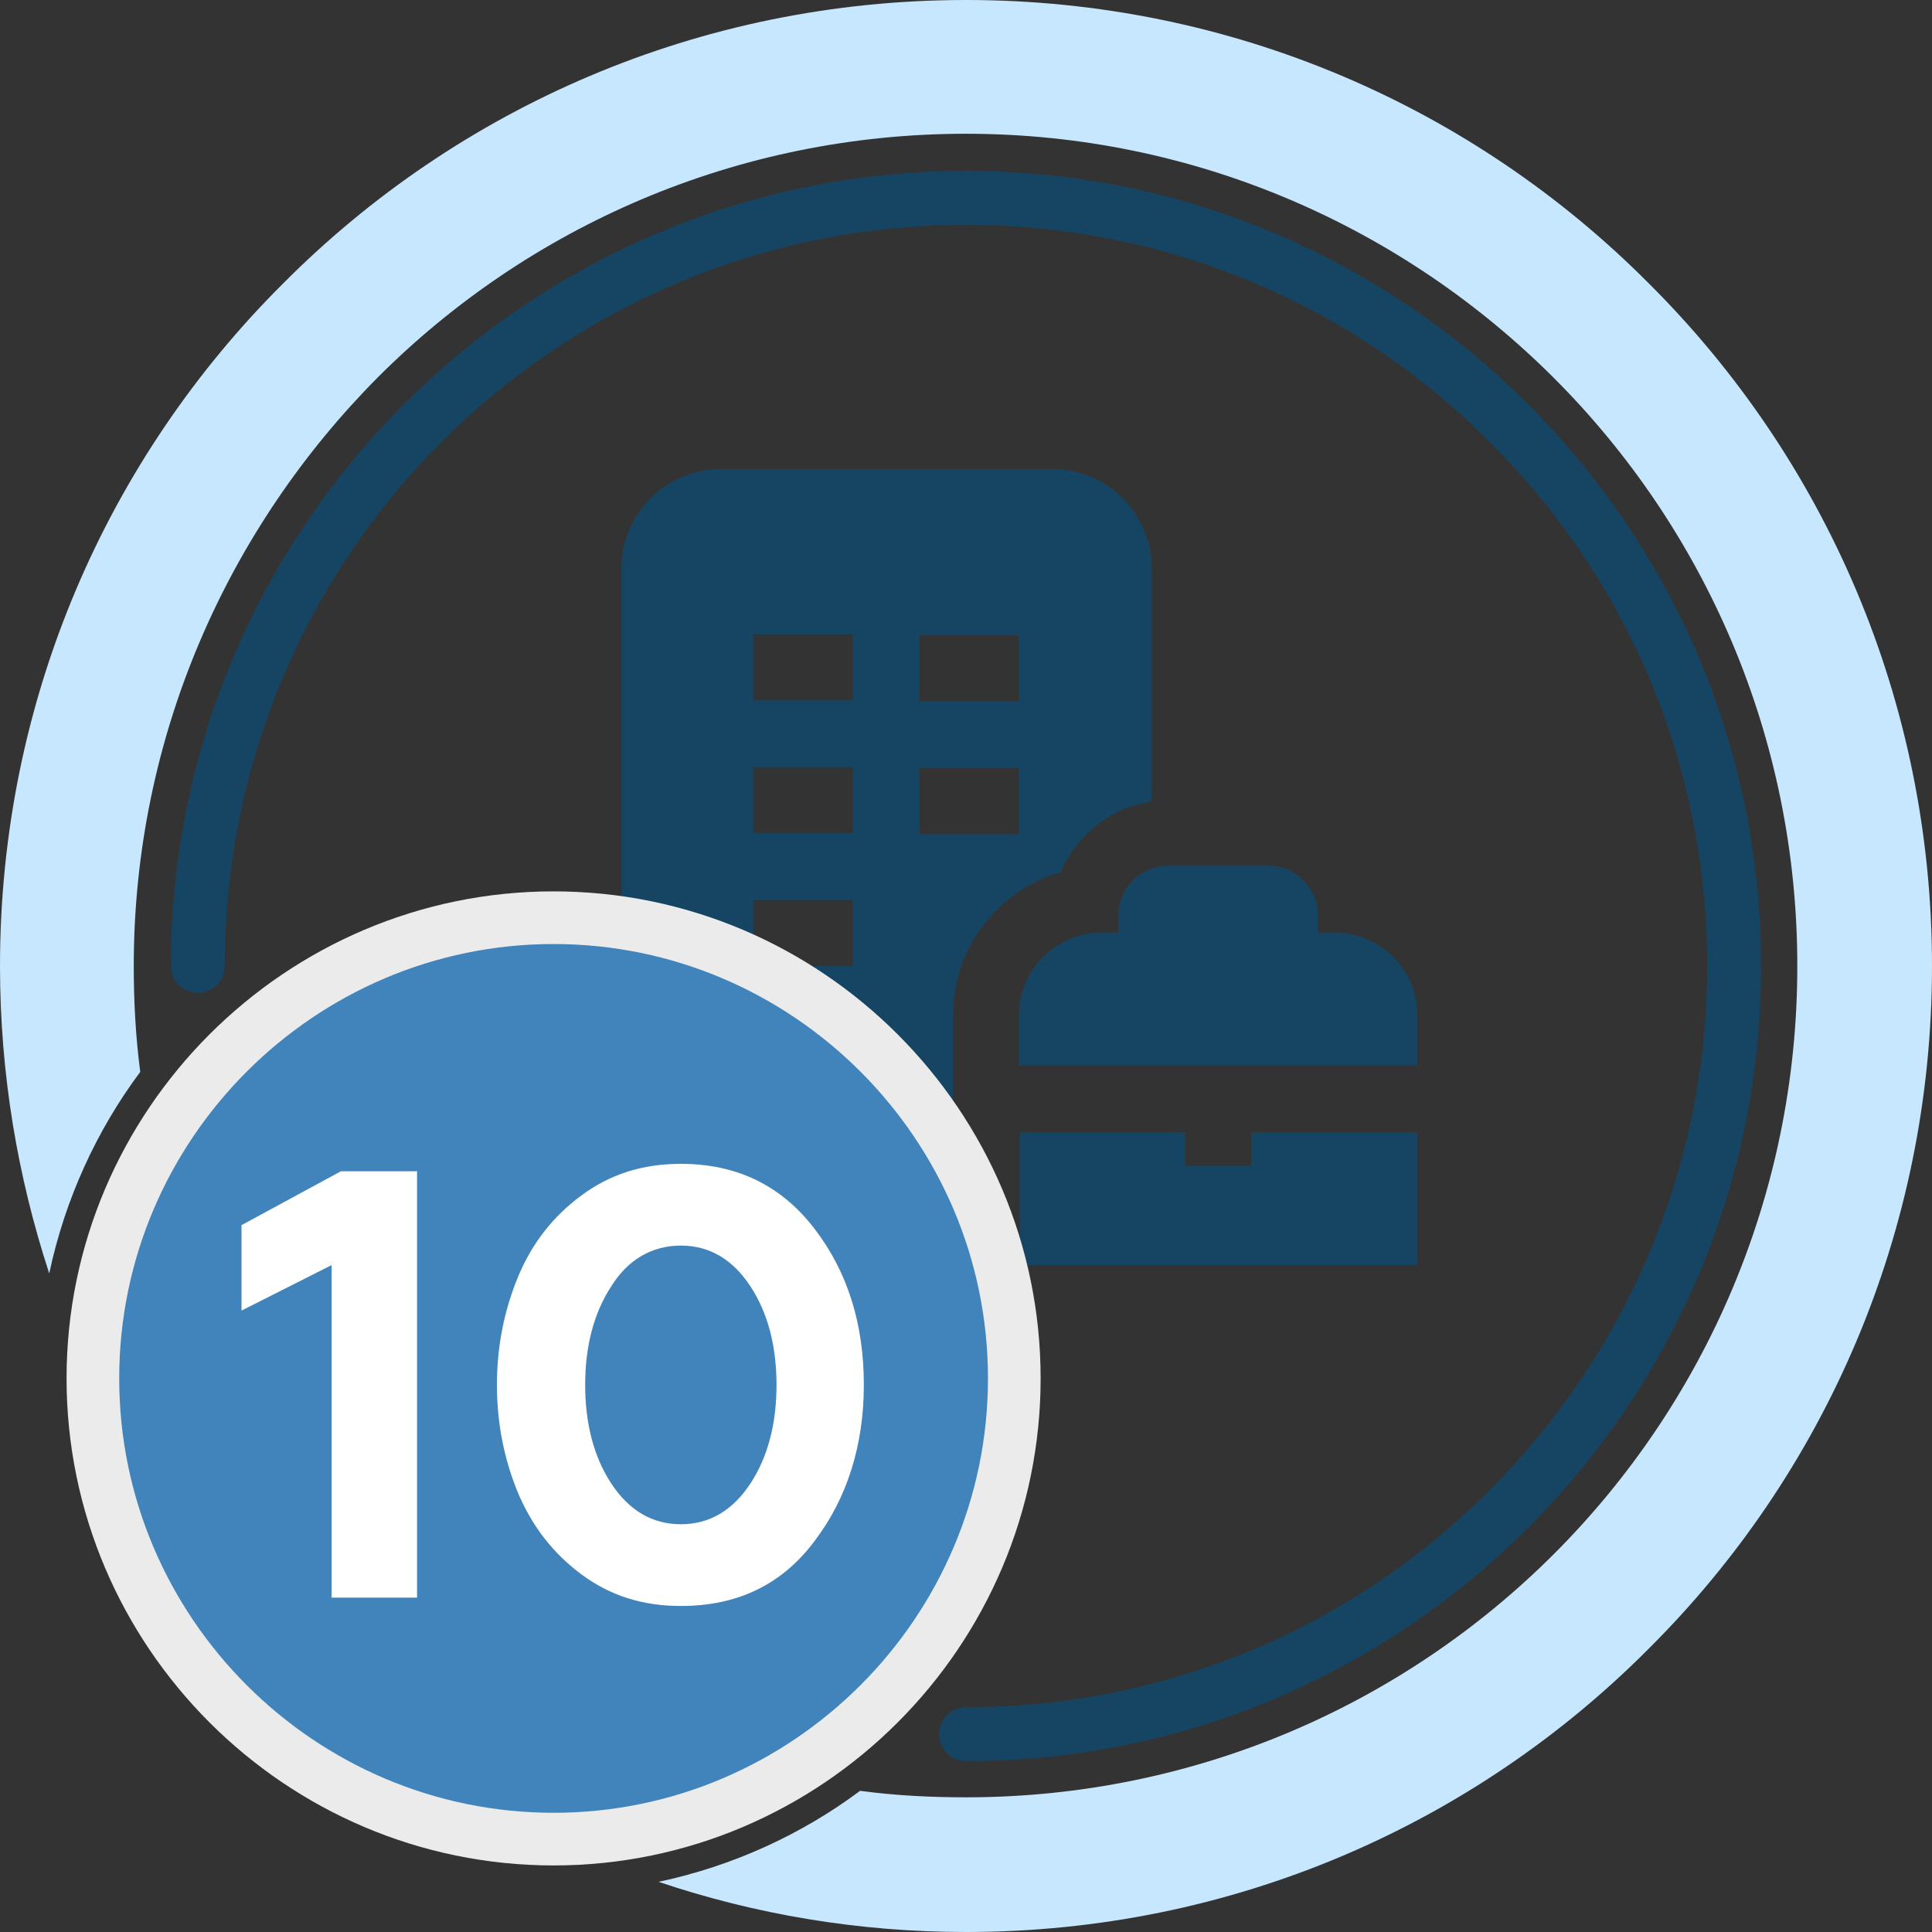 <?xml version="1.0" encoding="utf-8"?>
<!-- Generator: Adobe Illustrator 23.1.0, SVG Export Plug-In . SVG Version: 6.00 Build 0)  -->
<svg version="1.1" id="Layer_1" xmlns="http://www.w3.org/2000/svg" xmlns:xlink="http://www.w3.org/1999/xlink" x="0px" y="0px"
	 width="208px" height="208px" viewBox="0 0 208 208" style="enable-background:new 0 0 208 208;" xml:space="preserve">
<rect x="0" y="0" width="208" height="208" fill="#333333" stroke="none"/>
<style type="text/css">
	.st0{fill:#164563;}
	.st1{fill:#C7E7FE;}
	.st2{fill-rule:evenodd;clip-rule:evenodd;fill:#4184BC;stroke:#EBEBEB;stroke-width:5.669;stroke-miterlimit:10;}
	.st3{fill:#FFFFFF;}
</style>
<path class="st0" d="M104,189.6c-1.6,0-2.9-1.3-2.9-2.9c0-1.6,1.3-2.9,2.9-2.9c22,0,42-8.9,56.4-23.4c14.4-14.4,23.4-34.4,23.4-56.4
	s-8.9-42-23.4-56.4C146,33.1,126,24.2,104,24.2s-42,8.9-56.5,23.4C33.1,62,24.2,82,24.2,104c0,1.6-1.3,2.9-2.9,2.9s-2.9-1.3-2.9-2.9
	c0-23.6,9.6-45,25.1-60.5S80.4,18.4,104,18.4s45,9.6,60.5,25.1s25.1,36.9,25.1,60.5s-9.6,45-25.1,60.5S127.6,189.6,104,189.6z"/>
<path class="st1" d="M104,14.4c-24.7,0-47.1,10-63.3,26.2C24.5,56.9,14.4,79.3,14.4,104c0,3.8,0.2,7.6,0.7,11.4
	c-4.7,6.3-8.1,13.7-9.8,21.7C1.9,126.7,0,115.6,0,104c0-28.7,11.6-54.7,30.5-73.5C49.3,11.6,75.3,0,104,0s54.7,11.6,73.5,30.5
	C196.4,49.3,208,75.3,208,104s-11.6,54.7-30.5,73.5C158.7,196.4,132.7,208,104,208c-11.6,0-22.7-1.9-33.1-5.4
	c8-1.7,15.4-5.1,21.7-9.8c3.7,0.5,7.5,0.7,11.4,0.7c24.7,0,47.1-10,63.3-26.2s26.2-38.6,26.2-63.3s-10-47.1-26.2-63.3
	S128.7,14.4,104,14.4z"/>
<path class="st0" d="M109.7,114.7v-5.4c0-4.9,4-8.9,8.9-8.9h1.8v-1.8c0-3,2.4-5.4,5.4-5.4h10.7c3,0,5.4,2.4,5.4,5.4v1.8h1.8
	c4.9,0,8.9,4,8.9,8.9v5.4H109.7z M134.7,121.9v3.6h-7.1v-3.6h-17.8v14.3h42.8v-14.3H134.7z M102.6,136.2H66.9v-75
	c0-5.9,4.8-10.7,10.7-10.7h35.7c5.9,0,10.7,4.8,10.7,10.7v25.1c-4.4,0.6-8.1,3.6-9.8,7.6c-6.7,1.9-11.6,8.1-11.6,15.4V136.2z
	 M99,75.5h10.7v-7.1H99V75.5z M99,89.8h10.7v-7.1H99V89.8z M91.9,111.2H81.1v7.1h10.7V111.2z M91.9,96.9H81.1v7.1h10.7V96.9z
	 M91.9,82.6H81.1v7.1h10.7V82.6z M91.9,68.3H81.1v7.1h10.7V68.3z"/>
<path class="st2" d="M59.6,198c27.3,0,49.6-22.3,49.6-49.6S86.9,98.8,59.6,98.8S10,121.1,10,148.4S32.3,198,59.6,198z"/>
<g>
	<path class="st3" d="M35.7,172v-35.8l-9.7,4.9v-9.2l10.7-5.8h8.2V172H35.7z"/>
	<path class="st3" d="M73.3,172.9c-4.1,0-7.6-1.1-10.7-3.4c-3.1-2.3-5.3-5.2-6.8-8.7c-1.5-3.6-2.3-7.5-2.3-11.7
		c0-4.2,0.8-8.1,2.3-11.7c1.5-3.6,3.8-6.5,6.8-8.7c3.1-2.3,6.6-3.4,10.7-3.4c6,0,10.8,2.3,14.4,7c3.6,4.7,5.3,10.3,5.3,16.8
		c0,6.5-1.8,12.2-5.3,16.8C84.2,170.6,79.4,172.9,73.3,172.9z M65.8,159.7c1.9,2.9,4.4,4.4,7.5,4.4s5.6-1.5,7.5-4.4
		c1.9-2.9,2.8-6.5,2.8-10.6s-0.9-7.7-2.8-10.6c-1.9-2.9-4.4-4.4-7.5-4.4s-5.7,1.5-7.5,4.4c-1.9,2.9-2.8,6.5-2.8,10.6
		S63.9,156.8,65.8,159.7z"/>
</g>
</svg>
